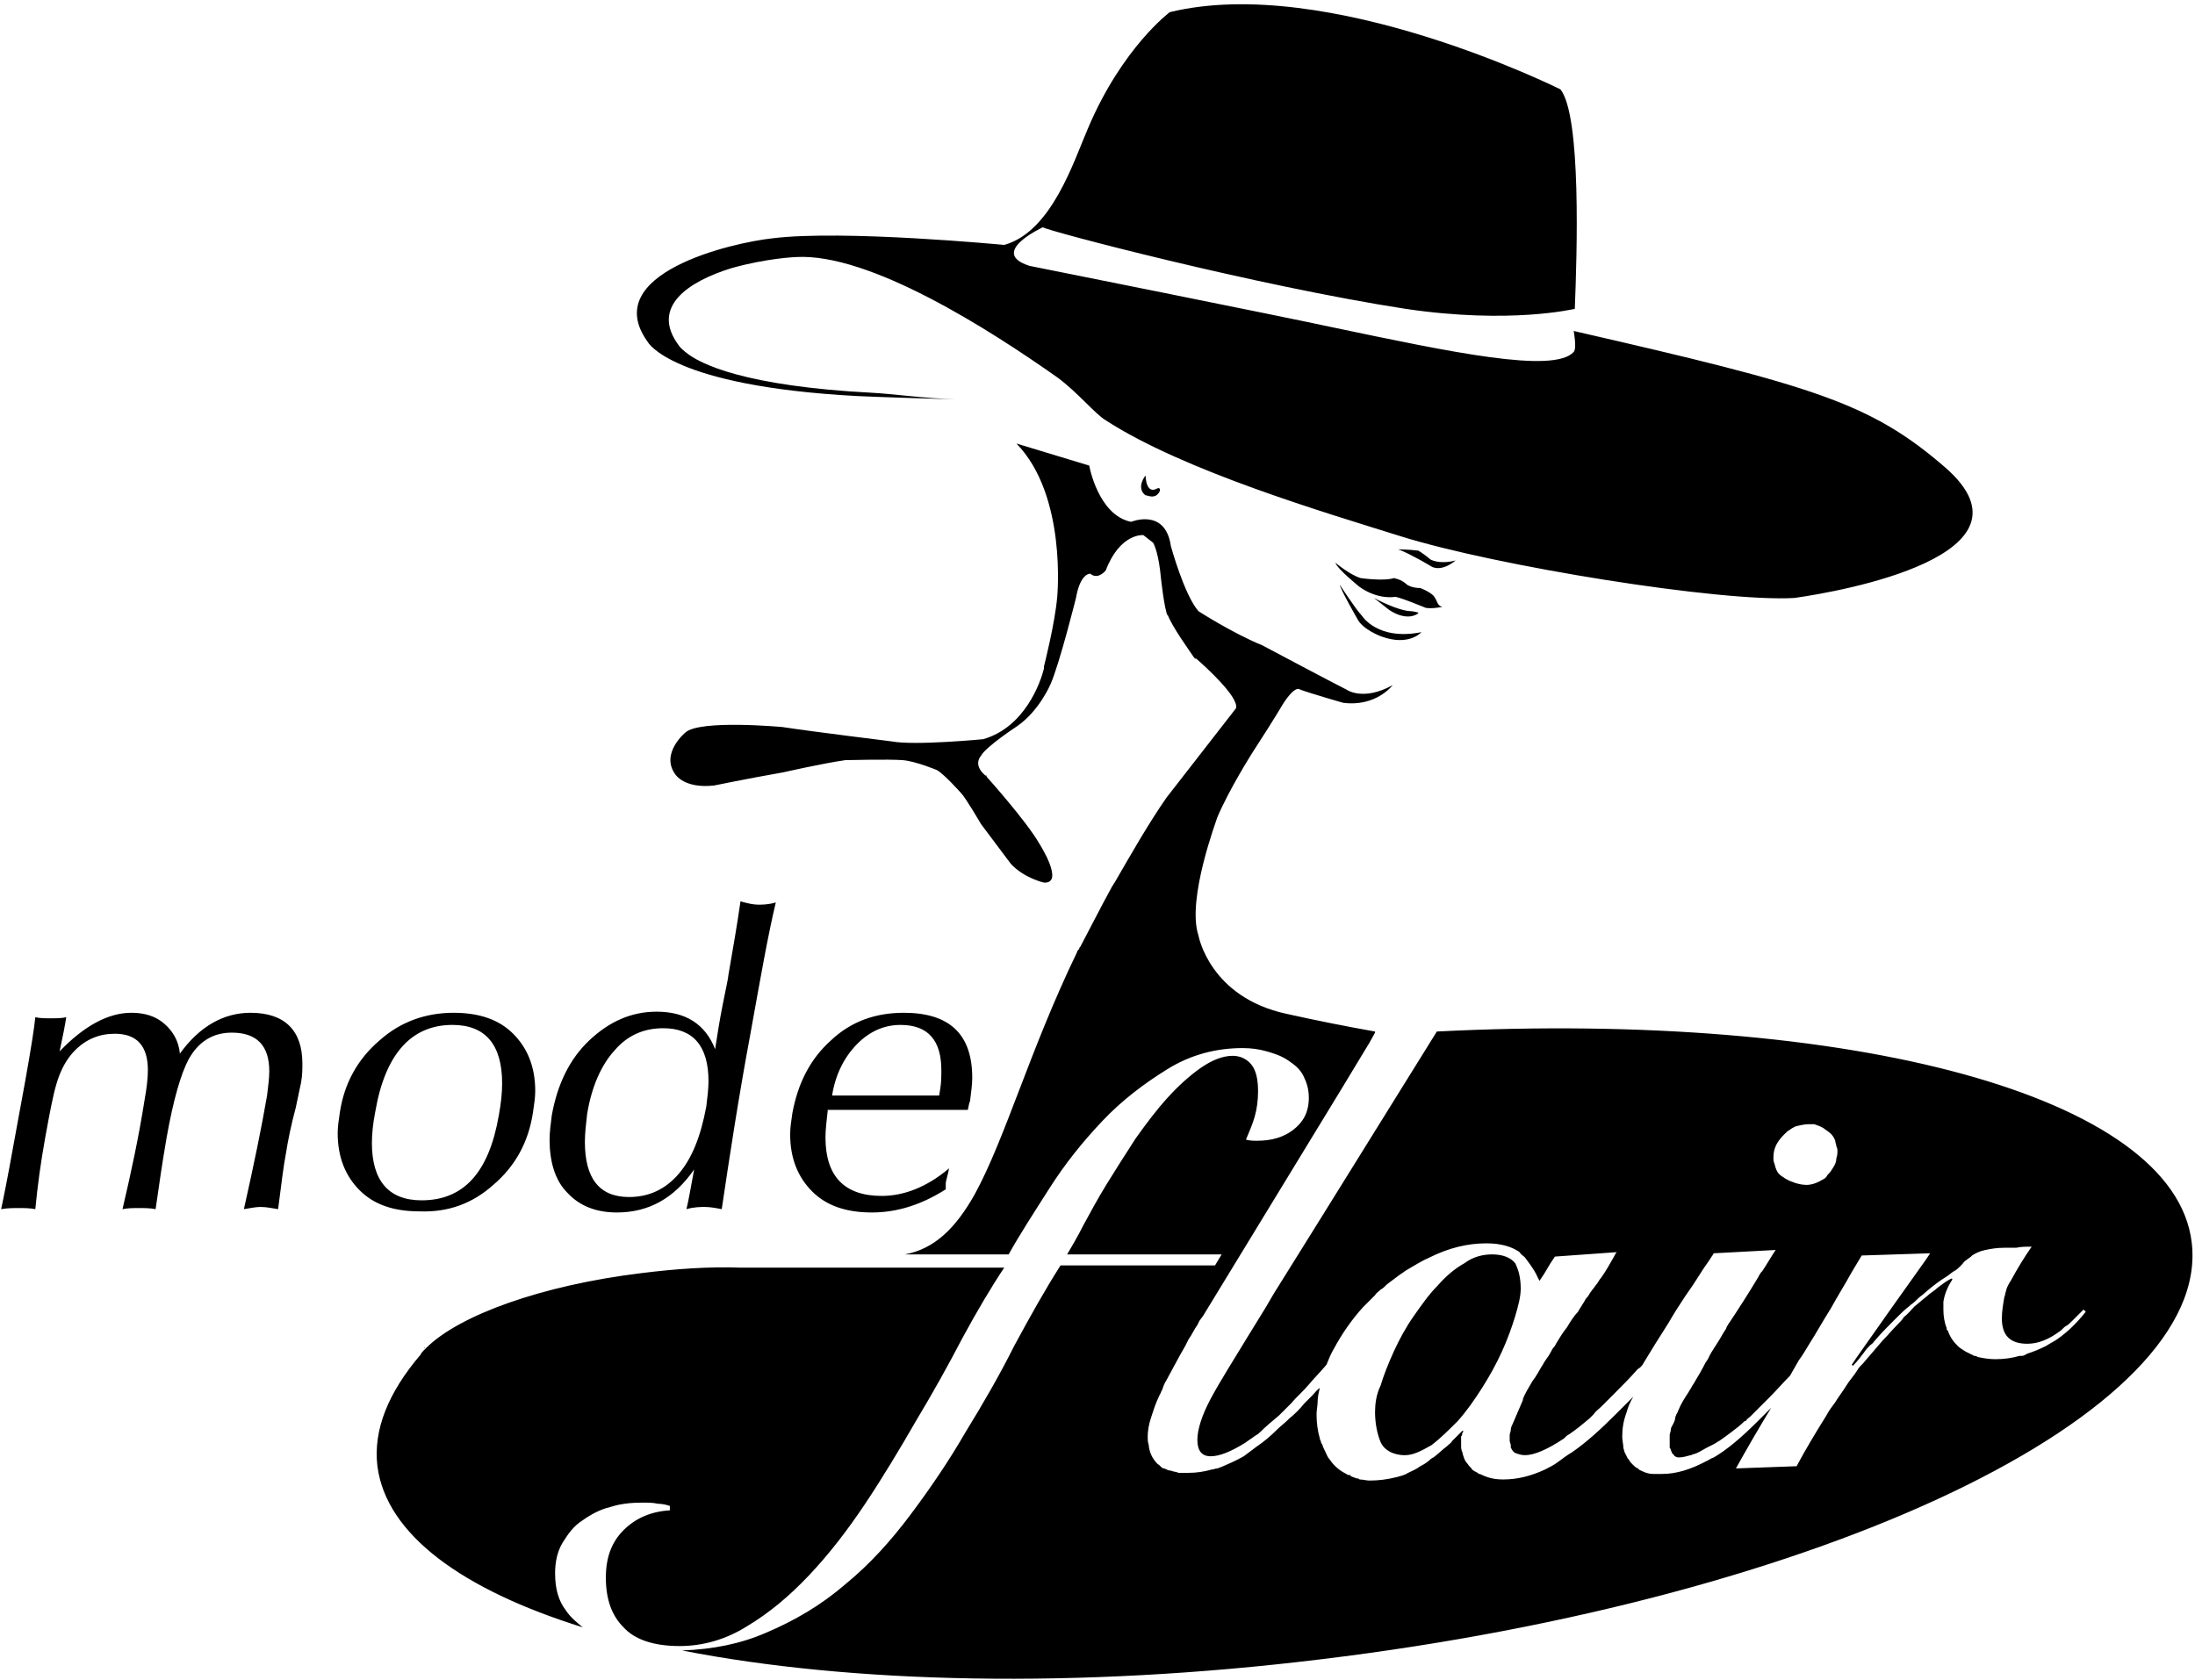 <?xml version="1.0" encoding="utf-8"?>
<!-- Generator: Adobe Illustrator 25.1.0, SVG Export Plug-In . SVG Version: 6.00 Build 0)  -->
<svg version="1.1" id="Livello_1" xmlns="http://www.w3.org/2000/svg" xmlns:xlink="http://www.w3.org/1999/xlink" x="0px" y="0px"
	 viewBox="0 0 198.9 152.3" style="enable-background:new 0 0 198.9 152.3;" xml:space="preserve">
<path d="M38.5,122.1c0,0-0.1,0.1-0.1,0.1C38.4,122.2,38.5,122.2,38.5,122.1L38.5,122.1z M176.3,42.4c-6.8-5.9-11.9-7.4-33.7-12.4
	c0,0,0.3,1.6,0,1.9c-1.8,2-11.2,0-21.7-2.2c-4.6-1-27.6-5.6-27.6-5.6c-3.8-1.2,1.2-3.5,1.2-3.5c0.3,0.3,19.3,5.3,32.9,7.4
	c9.5,1.4,15.2,0,15.3,0c0.2-5,0.6-17.5-1.3-19.9c0,0-21-10.5-35.4-7c0,0-4.3,3.2-7.4,10.5c-1.3,3-3.3,9.4-7.6,10.6
	c0,0-14.6-1.4-21-0.6c-3.7,0.4-15.8,3.2-11.3,9.4c0,0,2.1,4,19,4.9c2.2,0.1,5.5,0.2,8.9,0.3c0,0,0,0,0,0c-2.9-0.1-5.7-0.5-7.6-0.6
	c-11.5-0.6-15.6-2.6-16.9-3.7c0,0,0,0,0,0c-0.5-0.4-0.6-0.6-0.6-0.6c-2.6-3.5,0.9-5.8,4.8-7c0,0,0,0,0,0c3.2-0.9,5.8-1,5.8-1
	c6.7-0.4,17.6,6.6,23.7,10.9c1.9,1.4,3.4,3.3,4.4,3.9c7.1,4.6,20,8.4,26.7,10.5c8.6,2.7,29,6,35.7,5.6
	C166.9,53.6,185.3,50.3,176.3,42.4z M119.7,150.4c-22.1,2.7-42.6,2.2-57.9-0.8c2.8-0.1,5.3-0.6,7.6-1.6c2.6-1.1,5-2.5,7.2-4.4
	c2.2-1.8,4.1-3.9,5.9-6.3c1.8-2.4,3.5-4.9,5-7.5c1.6-2.6,3.1-5.2,4.4-7.8c1.4-2.6,2.8-5.1,4.2-7.3h14l0.6-1h-14
	c0.4-0.7,0.9-1.5,1.5-2.7c0.6-1.1,1.3-2.4,2.1-3.7c0.8-1.3,1.7-2.7,2.6-4.1c1-1.4,1.9-2.6,2.9-3.7c1-1.1,2-2,3-2.7
	c1-0.7,2-1.1,2.9-1.1c0.7,0,1.3,0.3,1.7,0.8c0.4,0.5,0.6,1.3,0.6,2.4c0,0.8-0.1,1.6-0.3,2.3c-0.2,0.7-0.5,1.4-0.8,2.1
	c0.4,0.1,0.7,0.1,1,0.1c1.3,0,2.4-0.3,3.3-1c0.9-0.7,1.4-1.6,1.4-2.9c0-0.8-0.2-1.4-0.5-2c-0.3-0.6-0.8-1-1.4-1.4
	c-0.6-0.4-1.2-0.6-1.9-0.8c-0.7-0.2-1.4-0.3-2.2-0.3c-2.4,0-4.7,0.6-6.8,1.9c-2.1,1.3-4.1,2.8-5.9,4.7c-1.8,1.9-3.4,3.9-4.8,6.1
	c-1.4,2.2-2.7,4.2-3.7,6h-9.4c2.7-0.5,4.6-2.4,6.3-5.4c2.8-5.1,5-13.1,9.3-22c0-0.1,0.1-0.2,0.2-0.3c0-0.1,0-0.1,0.1-0.2
	c0.8-1.5,1.8-3.5,2.9-5.5c0.1-0.1,0.1-0.2,0.2-0.3c1.5-2.6,3.1-5.4,4.7-7.7l6.3-8.1l0,0c0.3-1-2.8-3.8-3.6-4.5l-0.1,0
	c0,0,0,0-0.1-0.1c0,0,0,0,0,0h0c-0.4-0.6-2-2.8-2.4-3.9l0,0.1c-0.3-0.6-0.6-3.4-0.6-3.4c-0.2-2.2-0.6-3-0.7-3.2l-0.9-0.7
	c0,0-2.1-0.2-3.4,3.2c0,0-0.7,0.9-1.4,0.3c0,0-0.9-0.1-1.3,2.2l0,0c0,0-1.5,6-2.3,7.8c0,0-1,2.4-3,3.8c0,0-2.9,1.9-3.3,2.7
	c0,0-0.8,0.8,0.4,1.8h0.1v0.1c0,0,3.6,4,4.8,6.1c0,0,2.3,3.6,0.4,3.5c0,0-1.8-0.4-3-1.7c0,0-1.8-2.4-2.7-3.6c0,0-1.4-2.4-1.8-2.8
	c0,0-1.5-1.7-2.2-2.1c0,0-1.9-0.8-3.1-0.9c-1.2-0.1-5.2,0-5.2,0c-2.1,0.3-5.6,1.1-5.6,1.1c-3.4,0.6-6.3,1.2-6.3,1.2
	c-2.7,0.3-3.5-1-3.5-1c-1.4-1.9,0.9-3.8,0.9-3.8c1.3-1.2,8.8-0.5,8.8-0.5c2.6,0.4,9.9,1.3,9.9,1.3c2.1,0.4,8.3-0.2,8.3-0.2
	c3.8-1.1,5.2-5.2,5.5-6.4l0-0.2c0,0,1-3.9,1.2-6.3l0,0c0,0,0.9-9.2-3.7-13.9l6.6,2c0,0,0.8,4.5,3.8,5.1c0,0,3.1-1.3,3.6,2.2
	c0,0,1.2,4.4,2.5,5.9c0,0,3.1,2,5.8,3.1c0,0,6.2,3.3,7.6,4c0,0,1.5,1.1,4.2-0.4c0,0-1.5,2-4.5,1.6c0,0-2.8-0.8-3.9-1.2
	c0,0-0.4-0.5-1.6,1.4c0,0-0.5,0.9-2.7,4.3c0,0-2.1,3.3-3.2,5.9c0,0.1-2.8,7.4-1.7,10.7c0,0,1,5.6,8,7.1c2.7,0.6,5.2,1.1,8,1.6l0,0.1
	l-0.5,0.9l-2.6,4.3l-12.5,20.5l-0.3,0.4l-0.2,0.4c-0.3,0.4-0.5,0.9-0.8,1.3c-0.1,0.2-0.2,0.4-0.3,0.6c-0.7,1.2-1.2,2.2-1.7,3.1
	c-0.2,0.3-0.3,0.6-0.4,0.9c-0.1,0.1-0.1,0.3-0.2,0.4c-0.4,0.8-0.6,1.5-0.8,2.1c-0.2,0.6-0.3,1.2-0.3,1.7c0,0.3,0,0.5,0.1,0.8
	c0,0,0,0.1,0,0.1c0.1,0.7,0.4,1.2,0.8,1.6c0.2,0.1,0.3,0.3,0.5,0.4c0,0,0,0,0.1,0c0.2,0.1,0.4,0.2,0.6,0.2c0.2,0.1,0.5,0.1,0.7,0.2
	c0.1,0,0.3,0,0.4,0c0.2,0,0.3,0,0.5,0c0.7,0,1.4-0.1,2.1-0.3c0.2,0,0.3-0.1,0.5-0.1c0.1,0,0.2-0.1,0.3-0.1c0.7-0.3,1.4-0.6,2.1-1
	c0.4-0.3,0.8-0.6,1.2-0.9c0.6-0.4,1.2-0.9,1.8-1.5c0.3-0.3,0.7-0.6,1-0.9c0,0,0.1-0.1,0.1-0.1c0.5-0.4,1-0.9,1.4-1.4
	c0.2-0.2,0.4-0.4,0.7-0.7c0.2-0.2,0.4-0.5,0.7-0.7c-0.1,0.4-0.2,0.8-0.2,1.2c0,0.4-0.1,0.8-0.1,1.2c0,0.8,0.1,1.5,0.3,2.2
	c0,0.1,0.1,0.2,0.1,0.3c0,0.1,0.1,0.2,0.1,0.2c0.1,0.3,0.2,0.5,0.3,0.7c0.1,0.2,0.2,0.5,0.4,0.7c0.4,0.6,0.9,1,1.5,1.3
	c0.1,0.1,0.2,0.1,0.3,0.1c0,0,0.1,0,0.1,0.1c0.2,0.1,0.3,0.1,0.5,0.2c0.1,0,0.2,0,0.3,0.1c0.3,0,0.6,0.1,0.9,0.1
	c0.8,0,1.6-0.1,2.4-0.3c0.4-0.1,0.8-0.2,1.1-0.4c0.4-0.2,0.7-0.3,1.1-0.6c0.4-0.2,0.7-0.4,1-0.7c0.1,0,0.1-0.1,0.2-0.1
	c0.4-0.3,0.8-0.7,1.2-1c0.2-0.2,0.4-0.3,0.5-0.5c0.3-0.3,0.6-0.6,0.9-0.9h0.1c0,0.1-0.1,0.2-0.1,0.2c0,0,0,0,0,0c0,0,0,0,0,0
	c0,0,0,0,0,0c0,0.1,0,0.2-0.1,0.3c0,0.1,0,0.3,0,0.4c0,0.1,0,0.3,0,0.4c0,0.2,0,0.4,0.1,0.6c0.1,0.4,0.2,0.8,0.5,1.1
	c0.1,0.2,0.3,0.3,0.4,0.5c0.1,0.1,0.3,0.2,0.5,0.3c0,0,0,0,0.1,0.1c0,0,0.1,0,0.1,0c0.6,0.3,1.2,0.5,2.1,0.5c1.3,0,2.5-0.3,3.8-0.9
	c0.4-0.2,0.8-0.4,1.2-0.7c0.4-0.3,0.8-0.6,1.3-0.9c1.3-0.9,2.6-2.1,3.9-3.4c0.2-0.2,0.4-0.4,0.5-0.5c0.1-0.1,0.2-0.2,0.3-0.3
	c0.1-0.1,0.2-0.2,0.3-0.3c0.2-0.2,0.4-0.4,0.5-0.5c-0.3,0.5-0.5,1-0.6,1.4c-0.3,0.8-0.4,1.5-0.4,2.2c0,0.4,0.1,0.7,0.1,1
	c0,0.1,0.1,0.3,0.1,0.4c0.1,0.2,0.2,0.4,0.3,0.6c0,0,0.1,0.1,0.1,0.1c0.1,0.2,0.2,0.3,0.3,0.4c0.2,0.2,0.3,0.3,0.5,0.4
	c0,0,0.1,0,0.1,0.1c0.4,0.2,0.8,0.4,1.3,0.4c0.1,0,0.3,0,0.4,0c0.1,0,0.3,0,0.4,0c1.3,0,2.6-0.4,4.1-1.2c0.1,0,0.1-0.1,0.2-0.1
	c0.1-0.1,0.2-0.1,0.4-0.2c1.2-0.7,2.5-1.8,4-3.3c0.2-0.2,0.4-0.4,0.6-0.6c0.1-0.1,0.1-0.1,0.2-0.2c0.1-0.1,0.1-0.1,0.2-0.2
	c0.1-0.1,0.1-0.1,0.2-0.2c-1.1,1.8-2.2,3.7-3.2,5.5l5.5-0.2c0,0,0,0,0,0h0c0.8-1.5,1.7-3,2.7-4.6c0.2-0.4,0.5-0.8,0.8-1.2
	c0.3-0.5,0.7-1,1-1.5c0.3-0.5,0.7-0.9,1-1.4c0.1-0.2,0.3-0.4,0.4-0.5c0,0,0,0,0.1-0.1c0.6-0.7,1.2-1.4,1.8-2.1
	c0.5-0.5,0.9-1,1.4-1.5c0.2-0.2,0.4-0.4,0.5-0.6c0.4-0.3,0.7-0.7,1-1c0.4-0.3,0.7-0.6,1.1-0.9c0.3-0.3,0.7-0.5,1-0.8
	c0.4-0.3,0.8-0.6,1.2-0.8l0.1,0l0,0l0,0l0,0.1c-0.4,0.6-0.7,1.3-0.8,2c0,0.2,0,0.5,0,0.7c0,0.6,0.1,1.2,0.3,1.7c0,0.1,0,0.2,0.1,0.2
	c0,0,0,0,0,0l0,0c0.2,0.6,0.5,1,0.9,1.4c0.2,0.2,0.4,0.3,0.7,0.5c0.2,0.1,0.4,0.2,0.6,0.3c0.1,0,0.1,0.1,0.2,0.1
	c0.1,0,0.2,0,0.3,0.1c0.5,0.1,1,0.2,1.6,0.2c0.8,0,1.5-0.1,2.2-0.3c0.1,0,0.1,0,0.2,0c0.2,0,0.3-0.1,0.5-0.2
	c0.6-0.2,1.1-0.4,1.7-0.7c0.3-0.2,0.7-0.4,1-0.6c1-0.7,1.8-1.5,2.6-2.5l0,0c0,0,0,0,0,0l-0.1-0.1l-0.1-0.1c-0.2,0.2-0.4,0.4-0.5,0.5
	c-0.2,0.2-0.3,0.3-0.5,0.5c-0.2,0.2-0.4,0.4-0.6,0.5s-0.4,0.4-0.6,0.5c-0.4,0.3-0.9,0.6-1.4,0.8c-0.5,0.2-1,0.3-1.5,0.3
	c-1.6,0-2.3-0.8-2.3-2.3c0-0.6,0.1-1.2,0.2-1.8c0-0.1,0.1-0.3,0.1-0.4c0-0.1,0.1-0.3,0.1-0.4c0.1-0.3,0.2-0.5,0.4-0.8
	c0.6-1.1,1.2-2.1,1.9-3.1h0h0c-0.5,0-1,0-1.4,0.1c-0.2,0-0.4,0-0.6,0c-0.2,0-0.4,0-0.5,0c-0.7,0-1.2,0.1-1.7,0.2
	c-0.5,0.1-0.9,0.3-1.2,0.5c0,0-0.1,0.1-0.1,0.1c-0.1,0.1-0.3,0.2-0.4,0.3c-0.2,0.1-0.3,0.3-0.5,0.5c0,0,0,0-0.1,0.1
	c-0.1,0.1-0.3,0.3-0.5,0.4c-0.2,0.1-0.4,0.3-0.7,0.5c-0.5,0.3-1.2,0.8-2,1.5c-0.2,0.2-0.4,0.3-0.6,0.5s-0.4,0.4-0.7,0.6
	c0,0-0.1,0.1-0.1,0.1c-0.4,0.3-0.8,0.7-1.2,1.1c-0.1,0.1-0.1,0.1-0.2,0.2c-0.5,0.5-1.1,1.1-1.7,1.8c-0.1,0.1-0.2,0.3-0.4,0.4
	c-0.2,0.2-0.4,0.4-0.6,0.7c-0.3,0.4-0.6,0.8-1,1.2l-0.1-0.1l0.4-0.6l3.1-4.4l3.2-4.5l0.4-0.6h0h0l-6.2,0.2c0,0,0,0,0,0h0
	c-0.3,0.5-0.6,1-0.9,1.5c-0.6,1.1-1.3,2.2-1.9,3.3c-0.7,1.1-1.3,2.2-2,3.3c-0.3,0.5-0.6,1-0.9,1.4c-0.1,0.2-0.3,0.5-0.4,0.7
	c-0.1,0.2-0.3,0.5-0.4,0.7c-0.6,0.6-1.2,1.3-1.9,2c-0.6,0.6-1.2,1.2-1.7,1.7c-0.1,0.1-0.3,0.2-0.4,0.4c0,0,0,0-0.1,0
	c-0.4,0.4-0.8,0.7-1.2,1c0,0,0,0,0,0c-0.4,0.3-0.8,0.6-1.1,0.8c-0.2,0.1-0.3,0.2-0.5,0.3c-0.2,0.1-0.4,0.2-0.6,0.3
	c-0.4,0.2-0.8,0.5-1.2,0.6c-0.1,0-0.2,0.1-0.3,0.1c-0.4,0.1-0.7,0.2-1,0.2c-0.2,0-0.3,0-0.4-0.1c0,0,0,0,0,0c-0.1,0-0.1-0.1-0.1-0.1
	c-0.1-0.1-0.1-0.1-0.2-0.2c0-0.1-0.1-0.2-0.1-0.3c0-0.1-0.1-0.1-0.1-0.2c0-0.1,0-0.2,0-0.3c0-0.1,0-0.2,0-0.3c0-0.1,0-0.2,0-0.4
	c0,0,0,0,0-0.1c0-0.2,0.1-0.3,0.1-0.5c0-0.2,0.1-0.3,0.2-0.5c0.1-0.2,0.2-0.4,0.2-0.6c0-0.1,0.1-0.2,0.1-0.3
	c0.1-0.1,0.1-0.2,0.2-0.4c0.2-0.5,0.5-1,0.9-1.6c0.1-0.2,0.2-0.3,0.3-0.5c0.1-0.2,0.2-0.3,0.3-0.5c0.3-0.5,0.6-1,0.9-1.6
	c0.1-0.2,0.3-0.4,0.4-0.7c0.2-0.4,0.5-0.8,0.8-1.3c0.2-0.3,0.4-0.7,0.6-1c0.1-0.1,0.1-0.2,0.2-0.4c0.1-0.1,0.1-0.2,0.2-0.3
	c0.8-1.2,1.7-2.6,2.6-4.1c0.1-0.2,0.2-0.4,0.4-0.6c0.4-0.6,0.8-1.3,1.2-1.9h0h0l-5.6,0.3c0,0,0,0,0,0h0c-0.1,0.1-0.1,0.2-0.2,0.3
	c-0.3,0.5-0.7,1-1,1.5c-0.5,0.8-0.9,1.4-1.4,2.1c-0.6,0.9-1.1,1.7-1.5,2.4c-0.9,1.4-1.7,2.7-2.3,3.7c0,0,0,0,0,0
	c-0.1,0.2-0.3,0.4-0.5,0.5c-0.7,0.8-1.4,1.5-2.1,2.2c-0.4,0.4-0.8,0.8-1.2,1.2c-0.2,0.2-0.5,0.4-0.7,0.7c-0.1,0.1-0.3,0.3-0.4,0.4
	c-0.6,0.5-1.2,1-1.8,1.4c-0.2,0.1-0.3,0.2-0.5,0.4c-1.5,1-2.7,1.5-3.5,1.5c-0.4,0-0.6-0.1-0.9-0.2c-0.2-0.1-0.3-0.3-0.4-0.5
	c0,0,0-0.1,0-0.2c0-0.1-0.1-0.3-0.1-0.4c0-0.2,0-0.3,0-0.5c0,0,0,0,0,0c0-0.2,0.1-0.3,0.1-0.5c0-0.2,0.1-0.4,0.2-0.6
	c0.1-0.2,0.2-0.5,0.3-0.7c0.1-0.2,0.2-0.5,0.3-0.7c0.1-0.2,0.2-0.5,0.3-0.7c0,0,0-0.1,0-0.1c0.2-0.5,0.5-1,0.8-1.5
	c0.1-0.2,0.3-0.4,0.4-0.6c0.2-0.3,0.4-0.7,0.6-1c0.2-0.4,0.5-0.7,0.7-1.1c0.1-0.2,0.2-0.4,0.4-0.6c0-0.1,0.1-0.1,0.1-0.2
	c0.3-0.5,0.6-1,1-1.5c0.3-0.5,0.6-1,1-1.4c0-0.1,0.1-0.1,0.1-0.2c0.1-0.1,0.1-0.2,0.2-0.3c0.1-0.2,0.2-0.3,0.3-0.5
	c0.1-0.2,0.2-0.3,0.3-0.4c0.2-0.4,0.5-0.7,0.7-1c0.2-0.2,0.3-0.5,0.5-0.7c0.5-0.7,0.8-1.3,1.1-1.8c0.1-0.2,0.2-0.4,0.3-0.5h0h0
	l-2.8,0.2l-2.8,0.2l0,0h0l-0.4,0.6l-0.3,0.5l-0.3,0.5l-0.4,0.6c-0.1-0.2-0.2-0.4-0.3-0.6c0-0.1-0.1-0.1-0.1-0.2
	c-0.3-0.5-0.6-0.9-0.9-1.3c0,0-0.1-0.1-0.1-0.1c-0.1-0.1-0.3-0.2-0.4-0.4c-0.7-0.5-1.7-0.8-3-0.8c-1.7,0-3.4,0.4-5.2,1.3
	c-0.7,0.3-1.3,0.7-2,1.1c-0.2,0.1-0.4,0.3-0.6,0.4c-0.4,0.3-0.8,0.6-1.2,0.9c-0.2,0.2-0.4,0.4-0.6,0.5c-0.2,0.2-0.4,0.3-0.5,0.5
	c-0.4,0.4-0.7,0.7-1.1,1.1c-1,1.1-1.9,2.4-2.6,3.7c-0.3,0.5-0.5,1-0.7,1.5c-0.5,0.6-1.1,1.2-1.6,1.8c-0.5,0.6-1.1,1.1-1.6,1.7
	c-0.1,0.1-0.1,0.1-0.2,0.2c-0.3,0.3-0.6,0.6-0.9,0.9c-0.6,0.5-1.2,1-1.7,1.5c-0.1,0.1-0.2,0.2-0.4,0.3c-0.3,0.2-0.7,0.5-1,0.7
	c-1.3,0.8-2.3,1.2-3.1,1.2c-0.8,0-1.2-0.5-1.2-1.5c0-0.9,0.4-2.2,1.2-3.7c0.8-1.5,2-3.4,3.4-5.7l1.6-2.6l0.7-1.2l4.3-6.9l10.5-16.9
	h0c37.5-1.9,66.8,5.8,68.4,19.1C200.5,128.1,165.2,144.9,119.7,150.4z M1.7,109.5c0.5,0,1,0,1.5,0.1c0.2-2.1,0.5-4.3,0.9-6.5
	c0.4-2.2,0.7-3.8,1-4.8c0.4-1.4,1-2.4,1.7-3.1c1-1,2.2-1.5,3.6-1.5c2,0,3,1.1,3,3.3c0,0.7-0.1,1.6-0.3,2.7c-0.5,3.2-1.2,6.5-2,9.9
	c0.5-0.1,1-0.1,1.5-0.1c0.5,0,1,0,1.5,0.1c0.3-2.1,0.6-4.2,1-6.5c0.6-3.4,1.3-5.8,2-7.1c0.9-1.6,2.2-2.4,3.9-2.4
	c2.3,0,3.4,1.2,3.4,3.5c0,0.6-0.1,1.4-0.2,2.2c-0.5,2.9-1.2,6.3-2.1,10.3c0.6-0.1,1.1-0.2,1.5-0.2c0.5,0,1,0.1,1.6,0.2
	c0.3-2.3,0.5-4,0.7-5c0.2-1.3,0.5-2.7,0.9-4.2c0.3-1.5,0.5-2.3,0.5-2.4c0.1-0.6,0.1-1.1,0.1-1.6c0-3-1.6-4.6-4.7-4.6
	c-2.4,0-4.6,1.2-6.4,3.7c-0.1-1.1-0.6-2-1.4-2.7c-0.8-0.7-1.8-1-3-1c-2.1,0-4.3,1.2-6.5,3.5c0.3-1.4,0.5-2.4,0.6-3.1
	c-0.4,0.1-0.9,0.1-1.4,0.1c-0.5,0-1,0-1.4-0.1c-0.1,1-0.4,2.9-0.9,5.7l-1.1,6c-0.5,2.8-0.9,4.8-1.1,5.7
	C0.7,109.5,1.2,109.5,1.7,109.5z M44.7,107.4c2-1.7,3.2-3.9,3.6-6.6c0.1-0.7,0.2-1.3,0.2-1.9c0-2.2-0.7-3.9-2-5.2
	c-1.3-1.3-3.1-1.9-5.4-1.9c-2.5,0-4.8,0.8-6.7,2.5c-2,1.7-3.2,3.9-3.6,6.5c-0.1,0.7-0.2,1.3-0.2,1.9c0,2.2,0.7,3.9,2,5.2
	c1.3,1.3,3.1,1.9,5.4,1.9C40.6,109.9,42.8,109.1,44.7,107.4z M33.7,103.6c0-0.8,0.1-1.8,0.3-2.8c0.9-5.3,3.3-7.9,7-7.9
	c3,0,4.5,1.8,4.5,5.3c0,0.9-0.1,1.8-0.3,2.9c-0.9,5.2-3.2,7.7-7,7.7C35.2,108.8,33.7,107,33.7,103.6z M63.9,109.4
	c0.4,0,1,0.1,1.5,0.2c0.7-4.7,1.5-10,2.6-15.9c0.9-5,1.6-9,2.3-11.9C69.6,82,69.1,82,68.7,82c-0.4,0-0.9-0.1-1.6-0.3
	c-0.3,2.1-0.7,4.4-1.1,6.7c0,0.2-0.2,1.1-0.5,2.6c-0.3,1.5-0.5,2.8-0.7,4.1c-0.9-2.3-2.7-3.4-5.3-3.4c-2.3,0-4.3,0.9-6.1,2.6
	c-1.8,1.7-2.9,4-3.4,6.8c-0.1,0.8-0.2,1.5-0.2,2.2c0,2,0.5,3.7,1.6,4.8c1.1,1.2,2.6,1.8,4.5,1.8c2.9,0,5.2-1.3,7-3.9
	c-0.3,1.6-0.5,2.8-0.7,3.6C62.9,109.4,63.5,109.4,63.9,109.4z M64.2,98c0,0.7-0.1,1.5-0.2,2.3c-0.5,2.7-1.3,4.7-2.5,6.1
	c-1.2,1.4-2.7,2.1-4.5,2.1c-2.7,0-4-1.7-4-5c0-0.8,0.1-1.6,0.2-2.5c0.4-2.5,1.3-4.5,2.5-5.8c1.2-1.4,2.7-2,4.4-2
	C62.8,93.2,64.2,94.8,64.2,98z M85.7,107.3c0-0.3,0.2-0.8,0.3-1.4c-2,1.7-4.1,2.5-6.1,2.5c-3.4,0-5.1-1.8-5.1-5.3
	c0-0.7,0.1-1.5,0.2-2.4l0-0.1h12.7c0.1-0.4,0.1-0.6,0.2-0.8c0.1-0.8,0.2-1.5,0.2-2.1c0-4-2.1-5.9-6.2-5.9c-2.6,0-4.8,0.8-6.6,2.5
	c-1.9,1.7-3,3.9-3.5,6.6c-0.1,0.7-0.2,1.3-0.2,1.9c0,2.2,0.7,3.9,2,5.2c1.3,1.3,3.1,1.9,5.4,1.9c2.3,0,4.5-0.7,6.7-2.1L85.7,107.3z
	 M77.7,94.6c1.1-1.1,2.4-1.7,3.9-1.7c2.5,0,3.7,1.4,3.7,4.1c0,0.5,0,1.1-0.1,1.7l-0.1,0.6h-9.7C75.7,97.4,76.5,95.8,77.7,94.6z
	 M124.6,128c0,1,0.2,2,0.5,2.7s1.1,1.2,2.2,1.2c0.8,0,1.5-0.4,2.4-0.9c0.8-0.6,1.6-1.4,2.4-2.2c0.8-0.9,1.5-1.9,2.2-3
	c0.7-1.1,1.3-2.2,1.8-3.3c0.5-1.1,0.9-2.2,1.2-3.2s0.5-1.8,0.5-2.5c0-1-0.2-1.7-0.5-2.3c-0.4-0.5-1.1-0.8-2.1-0.8
	c-0.8,0-1.7,0.2-2.5,0.8c-0.9,0.5-1.7,1.2-2.4,2c-0.8,0.8-1.5,1.8-2.2,2.8c-0.7,1-1.3,2.1-1.8,3.2c-0.5,1.1-0.9,2.1-1.2,3.1
	C124.7,126.4,124.6,127.3,124.6,128z M166.5,104.4c0-0.2,0-0.3-0.1-0.5c0-0.2-0.1-0.3-0.1-0.5c-0.1-0.3-0.3-0.6-0.6-0.8
	c-0.1-0.1-0.3-0.2-0.4-0.3c-0.3-0.2-0.6-0.3-0.9-0.4c-0.2,0-0.3,0-0.5,0c-0.4,0-0.8,0.1-1.2,0.2c-0.2,0.1-0.4,0.2-0.5,0.3
	c-0.2,0.1-0.3,0.2-0.5,0.4c-0.6,0.6-1,1.2-1,2.1c0,0.2,0,0.4,0.1,0.6c0.1,0.4,0.2,0.7,0.4,0.9c0.1,0.1,0.2,0.2,0.4,0.3
	c0.1,0.1,0.3,0.2,0.5,0.3c0.2,0.1,0.3,0.1,0.5,0.2c0.3,0.1,0.7,0.2,1.1,0.2c0.5,0,1-0.2,1.5-0.5c0.2-0.1,0.3-0.2,0.4-0.4
	c0.1-0.1,0.3-0.3,0.4-0.5c0.2-0.3,0.4-0.6,0.4-1C166.5,104.7,166.5,104.5,166.5,104.4z M51.3,146c-0.7-0.9-1-2-1-3.4
	c0-1,0.2-2,0.7-2.8c0.5-0.8,1-1.5,1.8-2c0.7-0.5,1.6-1,2.5-1.2c0.9-0.3,1.9-0.4,2.9-0.4c0.5,0,1,0,1.4,0.1c0.4,0,0.8,0.1,1.1,0.2
	v0.4c-1.7,0.1-3.1,0.7-4.2,1.8c-1.1,1.1-1.6,2.5-1.6,4.3c0,1.9,0.5,3.4,1.6,4.5c1,1.1,2.7,1.7,5.1,1.7c2.1,0,4.2-0.6,6.1-1.8
	c2-1.2,3.8-2.7,5.6-4.6c1.8-1.9,3.5-4.1,5.1-6.5c1.6-2.4,3.1-4.9,4.6-7.5c1.5-2.5,2.9-5,4.2-7.5c1.3-2.4,2.6-4.6,3.8-6.4H67.1v0
	c-2.8-0.1-5.8,0.1-9,0.5c-9,1.1-16.5,3.8-19.5,6.8c0,0-0.1,0.1-0.1,0.1c0,0-0.1,0.1-0.1,0.1c0,0,0,0,0,0c-0.1,0.1-0.2,0.2-0.3,0.4
	c-2.9,3.4-4.3,6.8-3.9,10.1c0.8,6.2,7.7,11.2,18.6,14.6C52.2,147,51.7,146.6,51.3,146z M131.9,50.8c-1.5,0.4-2.3-0.1-2.3-0.1
	c-0.2-0.2-0.9-0.7-1.1-0.8c0,0-0.1,0-0.1,0c-0.7-0.1-1.7-0.1-1.7-0.1c0.6,0.2,1.5,0.7,1.5,0.7c0.6,0.3,1.6,0.9,1.6,0.9
	C130.8,51.8,131.9,50.8,131.9,50.8z M126.4,54.1c0.4,0,2.8,1,2.8,1c0.7,0.1,1.5-0.1,1.5-0.1c-0.5-0.1-0.4-0.5-0.8-1c0,0,0,0,0,0
	c-0.4-0.4-1.2-0.7-1.2-0.7c-0.8,0-1.2-0.3-1.2-0.3c-0.5-0.5-1.2-0.6-1.2-0.6c-0.9,0.3-3,0-3,0c-1-0.3-2.3-1.4-2.3-1.4
	c0.2,0.6,2.2,2.2,2.2,2.2C124.9,54.4,126.4,54.1,126.4,54.1z M105.1,44.5c0,0,0.1-0.4-0.3-0.2c0,0-0.9,0.6-1-1.2c0,0-0.9,1.1,0,1.8
	C103.8,44.8,104.7,45.4,105.1,44.5z M125.2,57.7c2.5,0.9,3.6-0.4,3.6-0.4c-4,0.8-5.4-1.5-5.4-1.5c-0.5-0.5-2-2.8-2-2.8
	c0.1,0.5,1.6,3.1,1.6,3.1C123.5,57.1,125.2,57.7,125.2,57.7z M127.9,55.4c-1.2,0-3.4-1.2-3.4-1.2l1.4,1.1c1.7,1.1,2.6,0.3,2.6,0.3
	C128.7,55.5,127.9,55.4,127.9,55.4z"/>
</svg>
